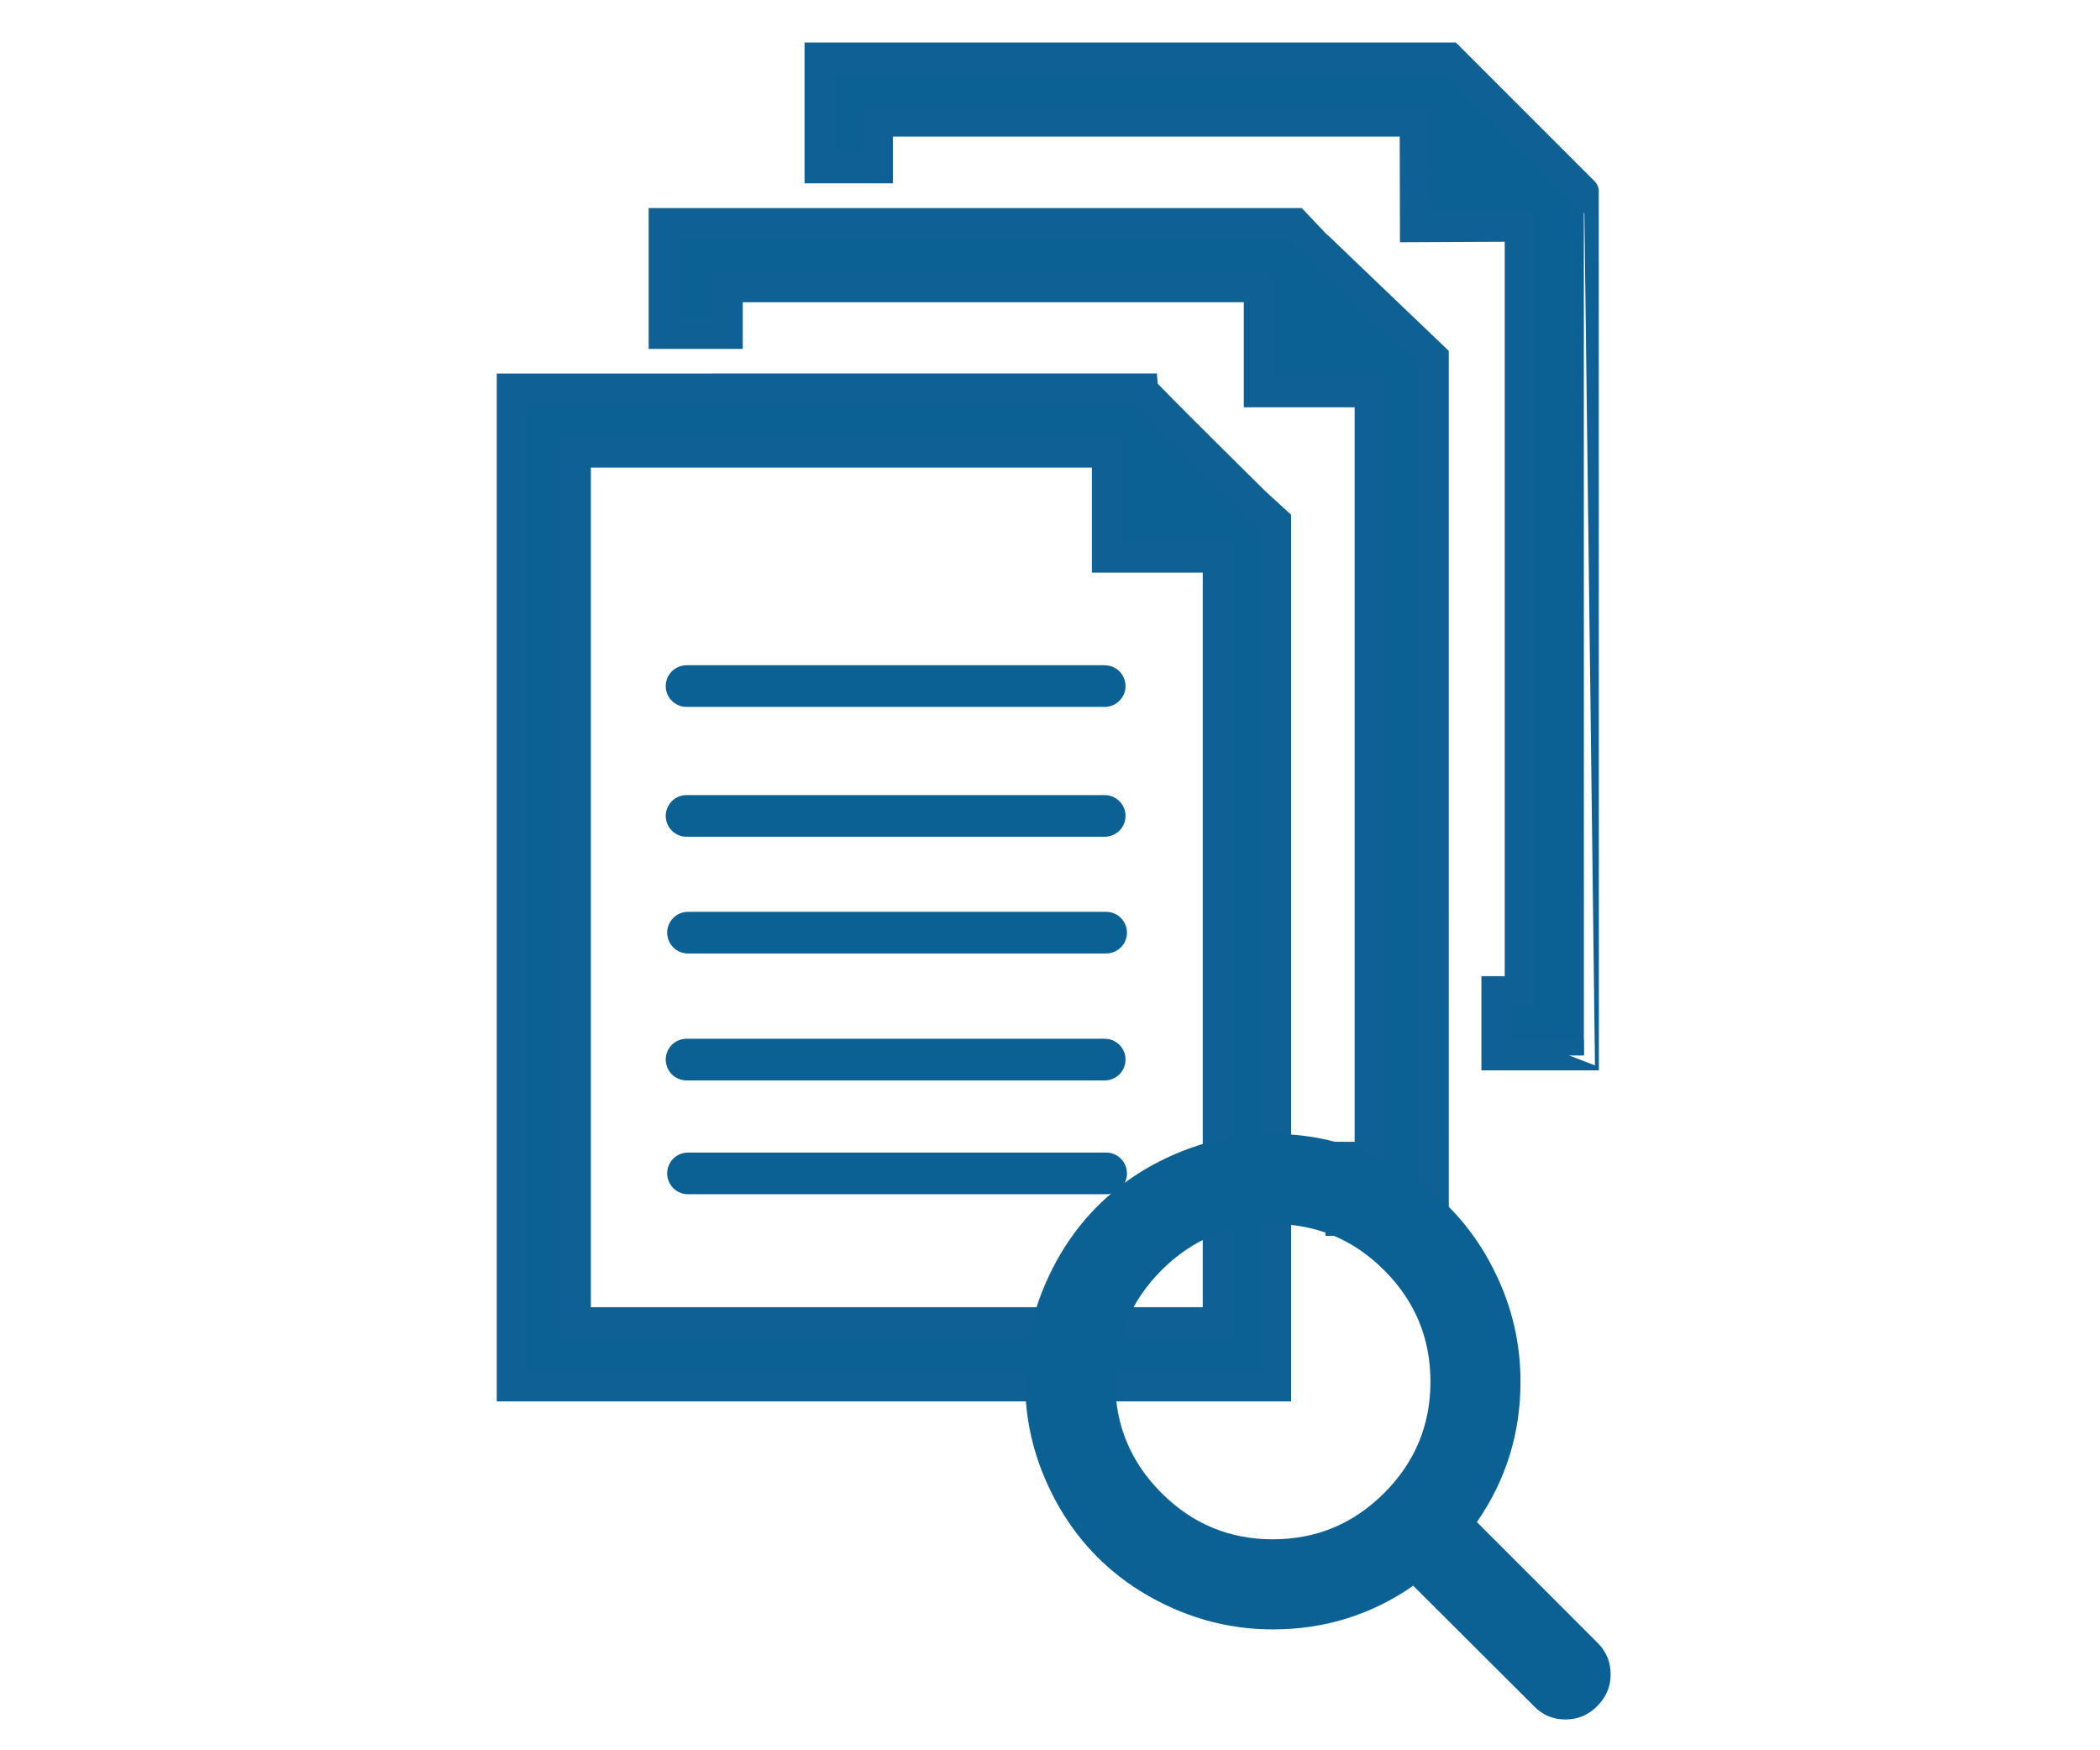 <?xml version="1.0" encoding="utf-8"?>
<!-- Generator: Adobe Illustrator 15.1.0, SVG Export Plug-In  -->
<!DOCTYPE svg PUBLIC "-//W3C//DTD SVG 1.1//EN" "http://www.w3.org/Graphics/SVG/1.1/DTD/svg11.dtd">
<svg version="1.1"
	 xmlns="http://www.w3.org/2000/svg" xmlns:xlink="http://www.w3.org/1999/xlink" xmlns:a="http://ns.adobe.com/AdobeSVGViewerExtensions/3.0/"
	 x="0px" y="0px" width="60px" height="50px" viewBox="-14.193 -1.213 60 50" enable-background="new -14.193 -1.213 60 50"
	 xml:space="preserve">
<defs>
</defs>
<path fill-rule="evenodd" clip-rule="evenodd" fill="#0C6194" stroke="#0F6195" stroke-width="0.856" d="M31.061,28.935
	c-0.222,0-2.5,0-2.5,0s0-1.723,0-1.834c0.111,0,0.556,0,0.666,0c0-0.054,0-21.616,0-21.838
	c-0.114,0-2.994,0.014-2.994,0.014s-0.007-2.906-0.007-3.015c-0.166,0-15.336,0-15.336,0v1.334H9.222
	c0,0,0-3,0-3.167c0.445,0,18.004,0,18.004,0l3.834,3.834C31.061,4.262,31.061,28.713,31.061,28.935z"
	/>
<path fill-rule="evenodd" clip-rule="evenodd" fill="#0C6194" stroke="#0F6195" stroke-width="0.856" d="M26.773,33.665
	c-0.167,0-2.667,0-2.667,0s0-1.722,0-1.833c0.111,0,0.666,0,0.833,0c0-0.222,0-21.783,0-21.838
	c-0.222,0-3.056,0-3.167,0c0-0.5,0-2.5,0-3.001c-2.167,0-15.004,0-15.171,0c0,0.223,0,1.111,0,1.334
	c-0.055,0-1.667,0-1.833,0c0-0.223,0-3.001,0-3.168c0.444,0,17.892,0,18.003,0
	c0.022,0.033,4.001,3.834,4.001,3.834S26.773,33.443,26.773,33.665z"/>
<path fill-rule="evenodd" clip-rule="evenodd" fill="#0C6194" stroke="#0F6195" stroke-width="0.856" d="M18.432,9.884
	c0,0.056,3.802,3.813,3.835,3.835c0,0.11,0,24.45,0,24.673c-0.5,0-21.449,0-21.839,0
	c0-4.668,0-28.342,0-28.508C0.483,9.884,18.266,9.884,18.432,9.884z M2.261,36.557
	c0.167,0,18.338,0,18.338,0V14.718c0,0-3,0-3.167,0c0-0.222,0-2.5,0-3c-0.111,0-15.004,0-15.171,0
	C2.261,12.718,2.261,35.502,2.261,36.557z"/>
<line fill="#4E4E4E" stroke="#0C6194" stroke-width="1.19" stroke-linecap="round" x1="5.423" y1="18.386" x2="17.37" y2="18.386"/>
<line fill="#4E4E4E" stroke="#0C6194" stroke-width="1.19" stroke-linecap="round" x1="5.423" y1="22.095" x2="17.37" y2="22.095"/>
<line fill="#4E4E4E" stroke="#0C6194" stroke-width="1.19" stroke-linecap="round" x1="5.464" y1="25.43" x2="17.411" y2="25.43"/>
<line fill="#4E4E4E" stroke="#0C6194" stroke-width="1.19" stroke-linecap="round" x1="5.423" y1="29.056" x2="17.37" y2="29.056"/>
<line fill="#4E4E4E" stroke="#0C6194" stroke-width="1.19" stroke-linecap="round" x1="5.464" y1="32.307" x2="17.411" y2="32.307"/>
<path fill="#0C6194" d="M31.825,46.62c0,0.348-0.128,0.65-0.383,0.905
	c-0.254,0.255-0.555,0.382-0.904,0.382c-0.361,0-0.663-0.127-0.905-0.382l-3.448-3.438
	c-1.199,0.832-2.537,1.247-4.011,1.247c-0.959,0-1.875-0.187-2.75-0.558
	c-0.874-0.372-1.628-0.875-2.262-1.507c-0.633-0.634-1.136-1.388-1.507-2.262
	c-0.372-0.875-0.559-1.792-0.559-2.75c0-0.959,0.187-1.875,0.559-2.75
	c0.372-0.875,0.875-1.629,1.507-2.262c0.633-0.634,1.388-1.137,2.262-1.508
	c0.875-0.372,1.791-0.558,2.75-0.558s1.875,0.186,2.749,0.558c0.875,0.372,1.628,0.875,2.262,1.508
	c0.633,0.633,1.135,1.387,1.508,2.262c0.372,0.875,0.557,1.791,0.557,2.75
	c0,1.475-0.415,2.812-1.246,4.011l3.447,3.448C31.701,45.963,31.825,46.264,31.825,46.62z
	 M25.355,41.438c0.882-0.881,1.322-1.942,1.322-3.182s-0.44-2.301-1.322-3.182
	c-0.881-0.882-1.941-1.322-3.181-1.322c-1.239,0-2.3,0.44-3.181,1.322
	c-0.881,0.881-1.323,1.942-1.323,3.182s0.441,2.3,1.323,3.182
	c0.881,0.881,1.942,1.322,3.181,1.322C23.414,42.76,24.475,42.319,25.355,41.438z"/>
</svg>
